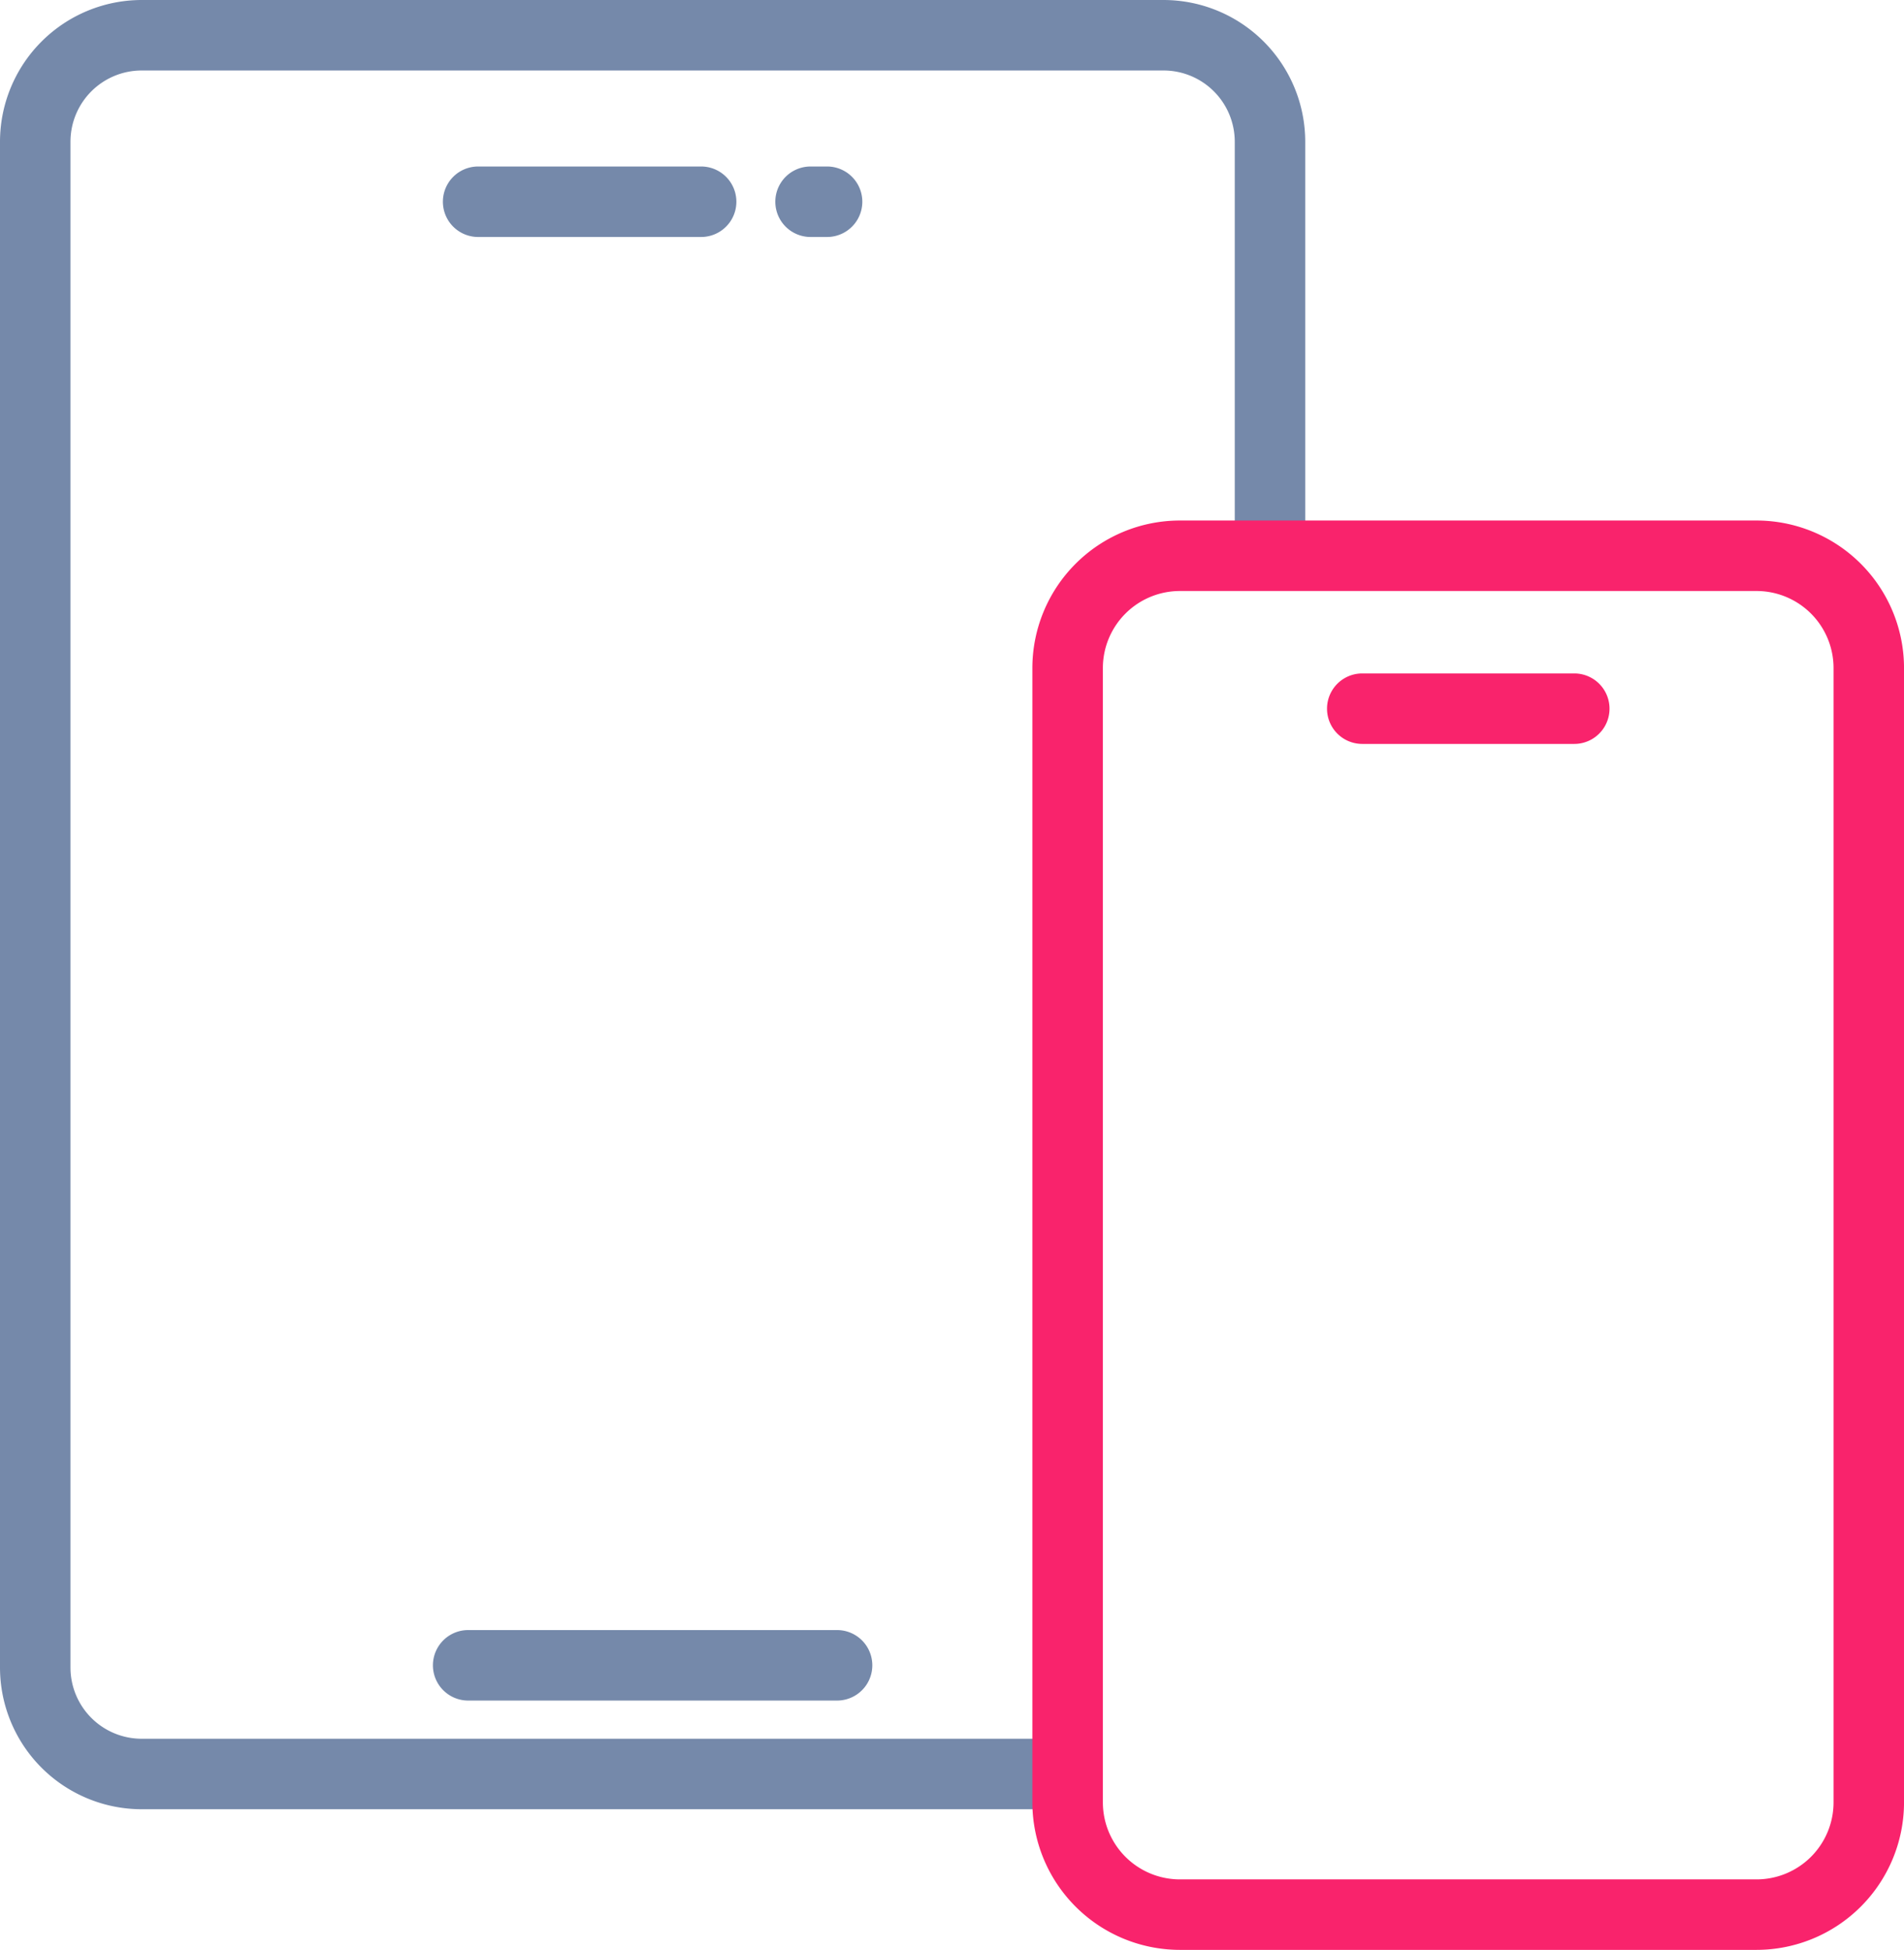 <svg id="icon_device" data-name="icon device" xmlns="http://www.w3.org/2000/svg" xmlns:xlink="http://www.w3.org/1999/xlink" width="78.13" height="80" viewBox="0 0 78.13 80">
  <defs>
    <clipPath id="clip-path">
      <rect id="Rectangle_360" data-name="Rectangle 360" width="78.13" height="80" fill="none"/>
    </clipPath>
  </defs>
  <g id="Group_718" data-name="Group 718" clip-path="url(#clip-path)">
    <path id="Path_3000" data-name="Path 3000" d="M42.737,74.23H5.812A5.819,5.819,0,0,1,0,68.418V5.812A5.82,5.82,0,0,1,5.812,0H47.747A5.82,5.82,0,0,1,53.56,5.812V21.778a1.446,1.446,0,0,1-2.892,0V5.812a2.924,2.924,0,0,0-2.921-2.92H5.812a2.923,2.923,0,0,0-2.92,2.92V68.418a2.923,2.923,0,0,0,2.92,2.92H42.737a1.446,1.446,0,0,1,0,2.892" fill="#7589aa"/>
    <path id="Path_3001" data-name="Path 3001" d="M72.081,80H48.414a6.057,6.057,0,0,1-6.051-6.05V27.406a6.057,6.057,0,0,1,6.051-6.05H72.081a6.057,6.057,0,0,1,6.05,6.05V73.95A6.057,6.057,0,0,1,72.081,80M48.414,24.248a3.162,3.162,0,0,0-3.158,3.158V73.95a3.162,3.162,0,0,0,3.158,3.158H72.081a3.161,3.161,0,0,0,3.158-3.158V27.406a3.161,3.161,0,0,0-3.158-3.158Z" fill="#f9236c"/>
    <path id="Path_3002" data-name="Path 3002" d="M28.771,9.723H19.62a1.446,1.446,0,1,1,0-2.892h9.151a1.446,1.446,0,0,1,0,2.892" fill="#7589aa"/>
    <path id="Path_3003" data-name="Path 3003" d="M33.939,9.723h-.678a1.446,1.446,0,0,1,0-2.892h.678a1.446,1.446,0,0,1,0,2.892" fill="#7589aa"/>
    <path id="Path_3004" data-name="Path 3004" d="M34.349,69.771H19.211a1.446,1.446,0,0,1,0-2.892H34.349a1.446,1.446,0,0,1,0,2.892" fill="#7589aa"/>
    <path id="Path_3005" data-name="Path 3005" d="M64.6,30.522H55.9a1.446,1.446,0,0,1,0-2.892h8.7a1.446,1.446,0,0,1,0,2.892" fill="#f9236c"/>
  </g>
</svg>
